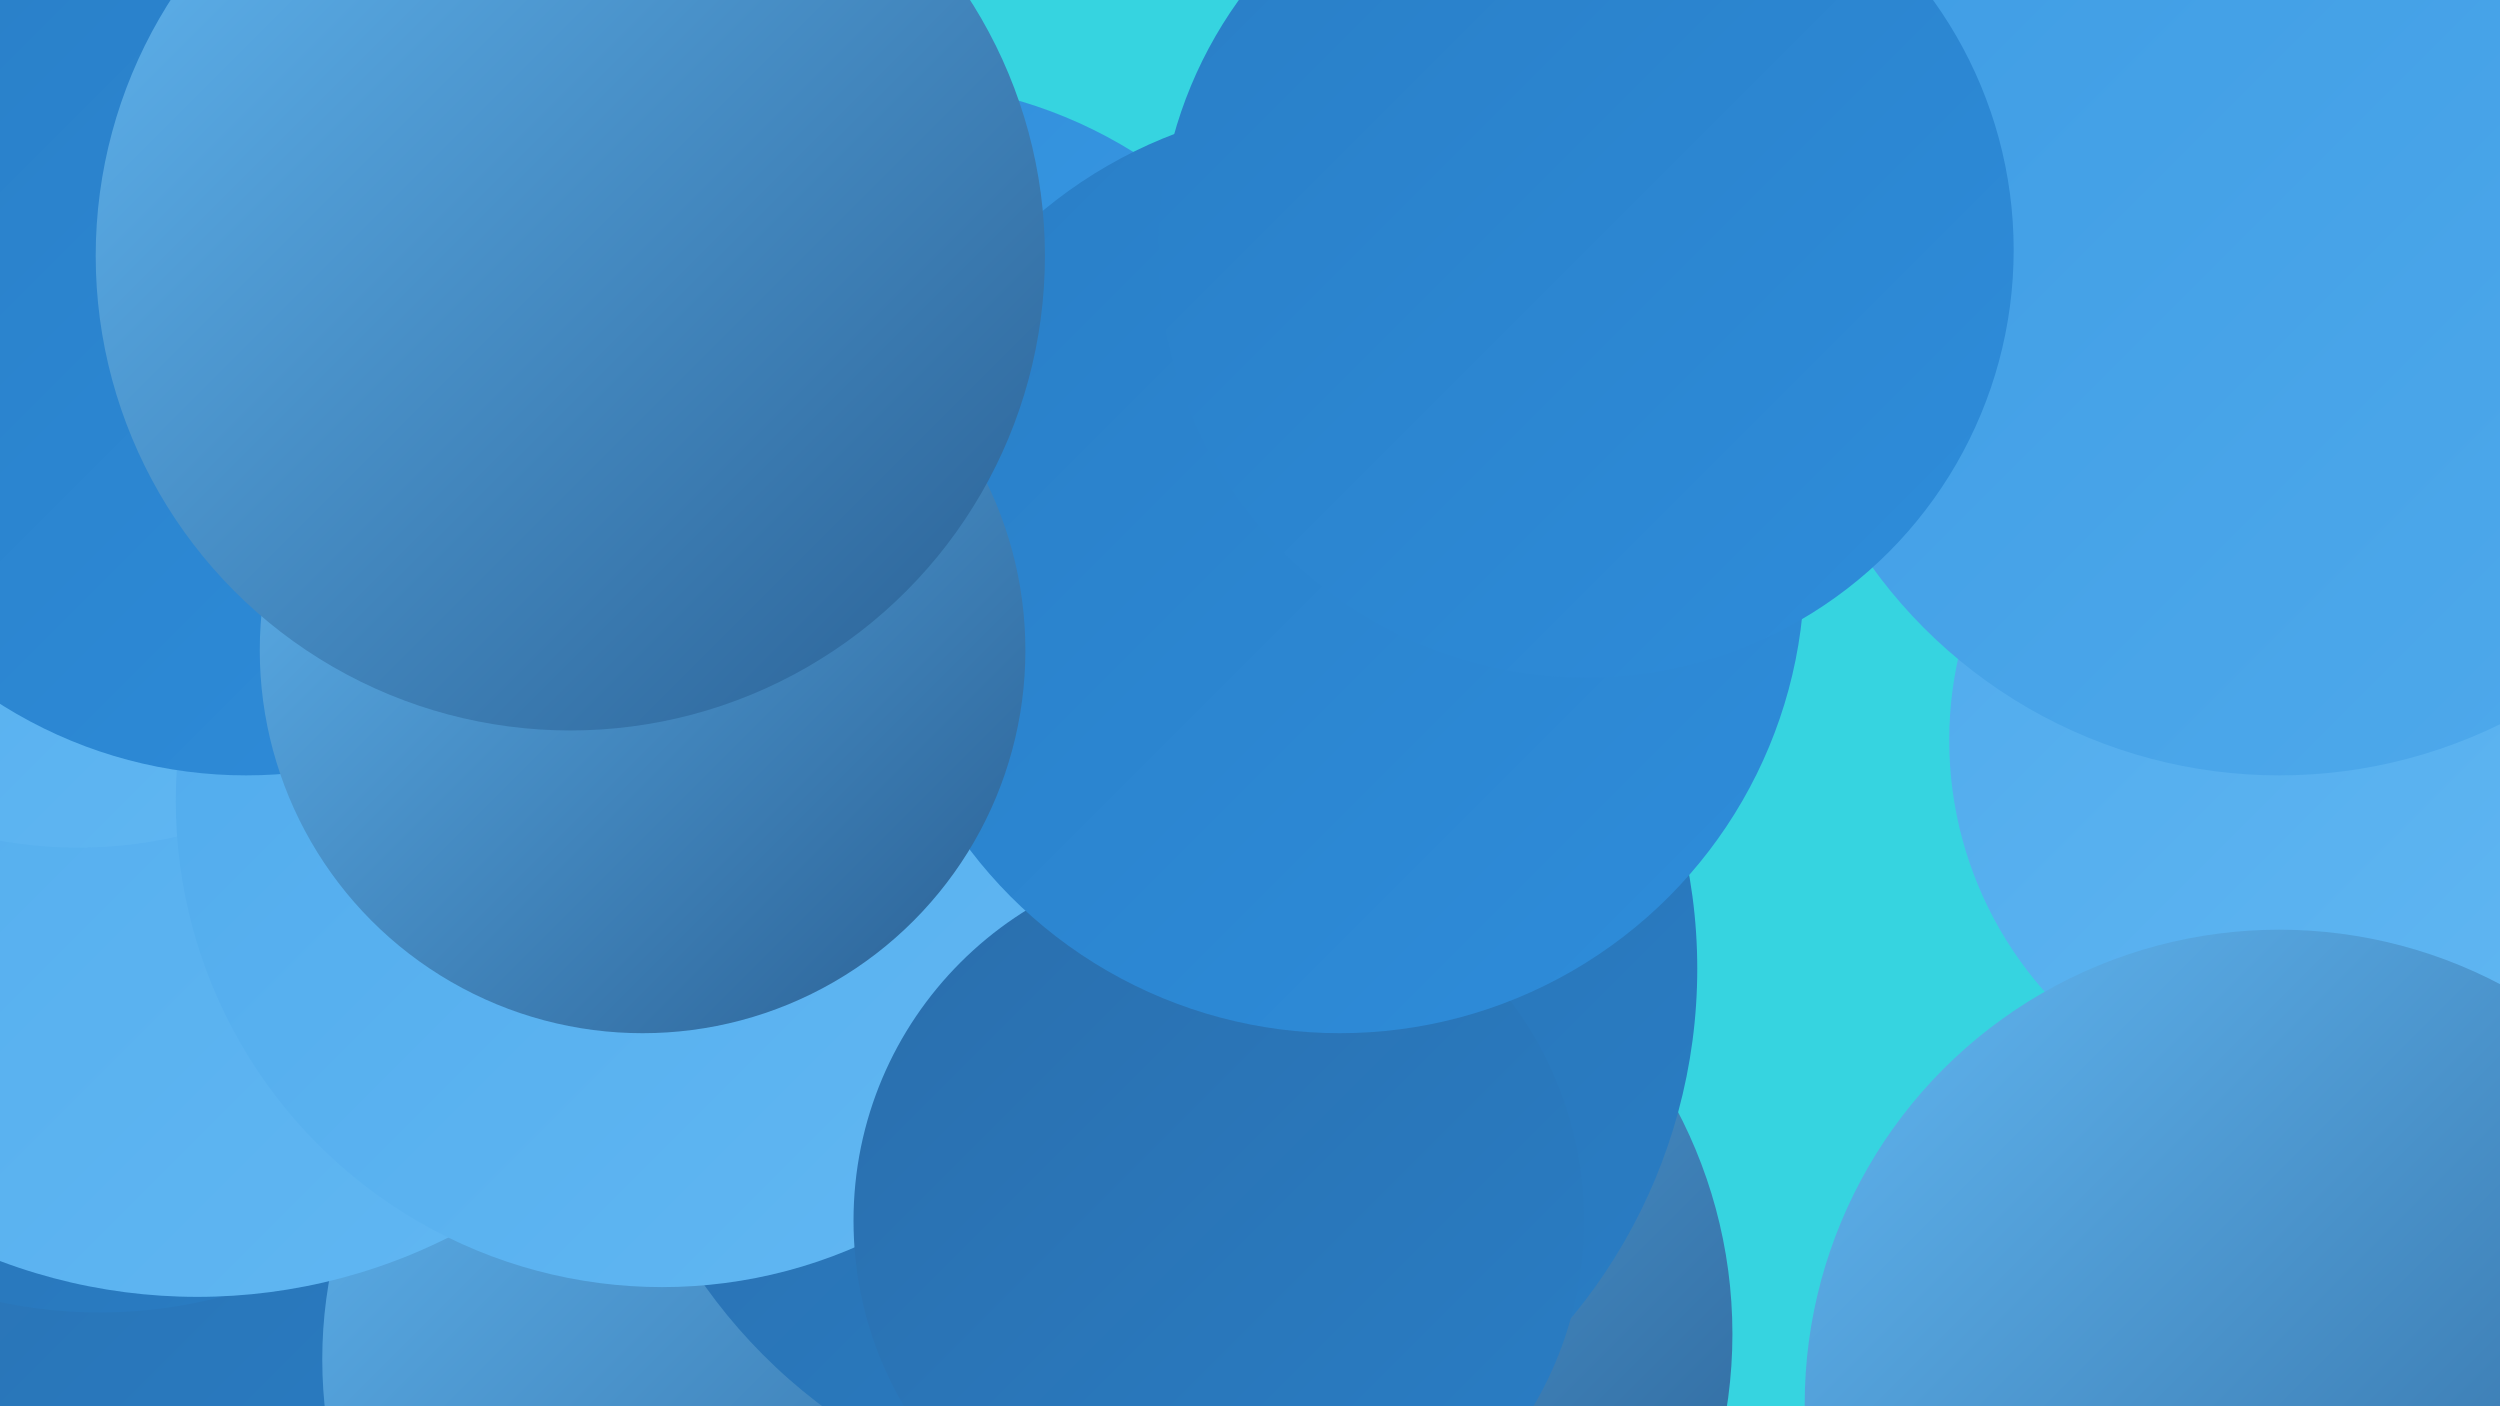 <?xml version="1.0" encoding="UTF-8"?><svg width="1280" height="720" xmlns="http://www.w3.org/2000/svg"><defs><linearGradient id="grad0" x1="0%" y1="0%" x2="100%" y2="100%"><stop offset="0%" style="stop-color:#295f93;stop-opacity:1" /><stop offset="100%" style="stop-color:#2a6eac;stop-opacity:1" /></linearGradient><linearGradient id="grad1" x1="0%" y1="0%" x2="100%" y2="100%"><stop offset="0%" style="stop-color:#2a6eac;stop-opacity:1" /><stop offset="100%" style="stop-color:#297ec6;stop-opacity:1" /></linearGradient><linearGradient id="grad2" x1="0%" y1="0%" x2="100%" y2="100%"><stop offset="0%" style="stop-color:#297ec6;stop-opacity:1" /><stop offset="100%" style="stop-color:#2e8ddb;stop-opacity:1" /></linearGradient><linearGradient id="grad3" x1="0%" y1="0%" x2="100%" y2="100%"><stop offset="0%" style="stop-color:#2e8ddb;stop-opacity:1" /><stop offset="100%" style="stop-color:#3e9ce4;stop-opacity:1" /></linearGradient><linearGradient id="grad4" x1="0%" y1="0%" x2="100%" y2="100%"><stop offset="0%" style="stop-color:#3e9ce4;stop-opacity:1" /><stop offset="100%" style="stop-color:#4faaec;stop-opacity:1" /></linearGradient><linearGradient id="grad5" x1="0%" y1="0%" x2="100%" y2="100%"><stop offset="0%" style="stop-color:#4faaec;stop-opacity:1" /><stop offset="100%" style="stop-color:#62b8f3;stop-opacity:1" /></linearGradient><linearGradient id="grad6" x1="0%" y1="0%" x2="100%" y2="100%"><stop offset="0%" style="stop-color:#62b8f3;stop-opacity:1" /><stop offset="100%" style="stop-color:#295f93;stop-opacity:1" /></linearGradient></defs><rect width="1280" height="720" fill="#36d4e0" /><circle cx="455" cy="279" r="237" fill="url(#grad3)" /><circle cx="155" cy="532" r="250" fill="url(#grad1)" /><circle cx="1192" cy="379" r="194" fill="url(#grad5)" /><circle cx="641" cy="683" r="246" fill="url(#grad6)" /><circle cx="398" cy="696" r="233" fill="url(#grad6)" /><circle cx="51" cy="425" r="247" fill="url(#grad1)" /><circle cx="1167" cy="140" r="257" fill="url(#grad4)" /><circle cx="1167" cy="719" r="243" fill="url(#grad6)" /><circle cx="153" cy="174" r="228" fill="url(#grad5)" /><circle cx="737" cy="235" r="189" fill="url(#grad6)" /><circle cx="101" cy="377" r="287" fill="url(#grad5)" /><circle cx="40" cy="205" r="229" fill="url(#grad5)" /><circle cx="589" cy="496" r="280" fill="url(#grad1)" /><circle cx="339" cy="410" r="249" fill="url(#grad5)" /><circle cx="126" cy="162" r="235" fill="url(#grad2)" /><circle cx="624" cy="625" r="187" fill="url(#grad1)" /><circle cx="686" cy="291" r="238" fill="url(#grad2)" /><circle cx="329" cy="333" r="196" fill="url(#grad6)" /><circle cx="812" cy="128" r="219" fill="url(#grad2)" /><circle cx="292" cy="131" r="243" fill="url(#grad6)" /></svg>